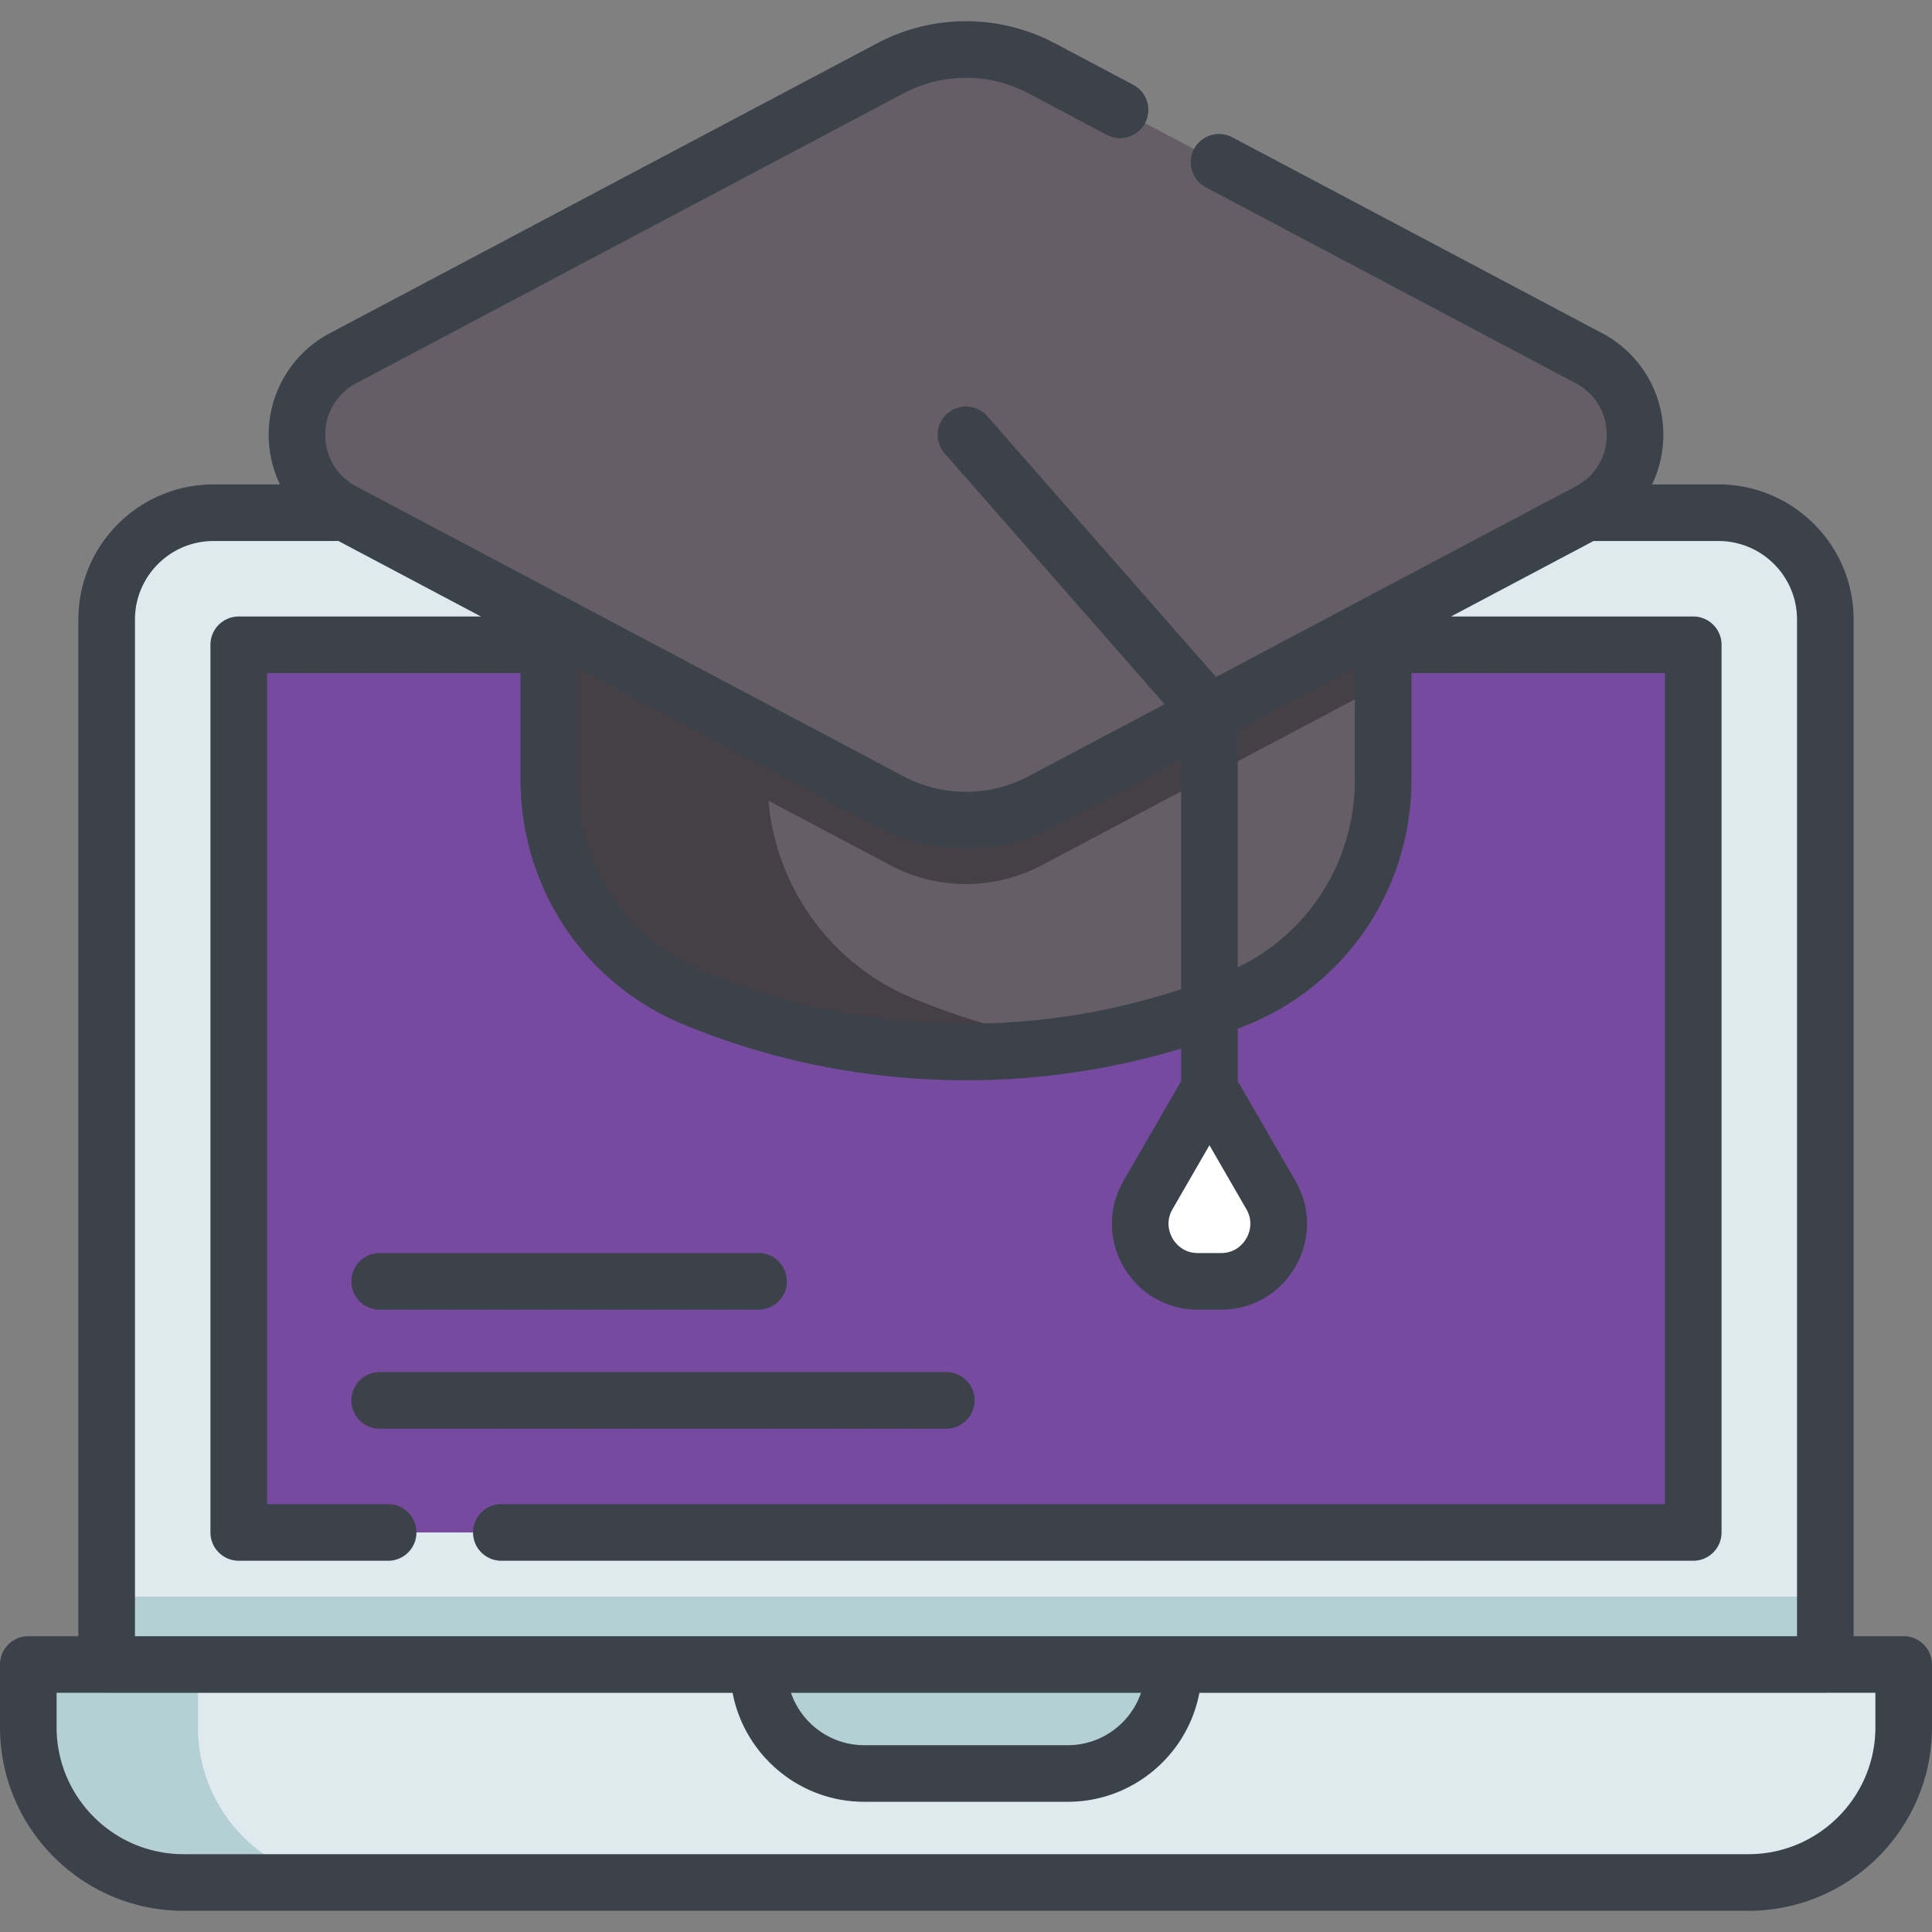 <svg xmlns="http://www.w3.org/2000/svg" xmlns:xlink="http://www.w3.org/1999/xlink" xmlns:svgjs="http://svgjs.com/svgjs" width="512" height="512" x="0" y="0" viewBox="0 0 512 512" style="enable-background:new 0 0 512 512" xml:space="preserve" class=""><rect x="0" y="0" width="512" height="512" fill="#808080" stroke="none"/><g><path fill="#dfeaef" d="M483.73 164.167v304.13H28.27v-304.13c0-15.62 12.67-28.29 28.3-28.29h398.86c15.63 0 28.3 12.67 28.3 28.29z" data-original="#dfeaef" class=""></path><path fill="#b4d0d5" d="M28.27 423.127h455.46v45.17H28.27z" data-original="#b4d0d5"></path><path fill="#764a9f" d="M448.729 170.876v235.238H63.272V170.876z" data-original="#6ec17d" class=""></path><path fill="#dfeaef" d="M504.5 441.114H7.5v16.622c0 22.722 18.42 41.141 41.141 41.141h414.717c22.722 0 41.141-18.42 41.141-41.141v-16.622z" data-original="#dfeaef" class=""></path><path fill="#b4d0d5" d="M282.952 469.995h-53.905c-15.483 0-28.035-12.552-28.035-28.035v-.847h109.975v.847c0 15.484-12.551 28.035-28.035 28.035zM93.601 498.877h-44.96c-22.73 0-41.15-18.42-41.15-41.14v-16.62h44.96v16.62c0 22.72 18.42 41.14 41.15 41.14z" data-original="#b4d0d5"></path><path fill="#665e66" d="M366.55 164.417v42.25c0 25.23-15.07 48.14-38.38 57.82-46.14 19.18-98.2 19.18-144.34 0-23.31-9.68-38.38-32.59-38.38-57.82v-42.25z" data-original="#665e66" class=""></path><path fill="#454045" d="M284.976 276.63c-33.92 5.28-68.97 1.24-101.15-12.14-23.31-9.68-38.38-32.59-38.38-57.82v-42.25h57.95v42.25c0 25.23 15.07 48.14 38.38 57.82 13.97 5.81 28.48 9.86 43.2 12.14z" data-original="#454045" class=""></path><path fill="#454045" d="M366.55 164.417v16.94l-90.49 47.94a42.892 42.892 0 0 1-40.12 0l-90.49-47.94v-16.94z" data-original="#454045" class=""></path><path fill="#665e66" d="M421.086 94.94 276.057 18.111a42.848 42.848 0 0 0-40.115 0L90.914 94.94c-16.285 8.627-16.285 31.958 0 40.585l145.029 76.829a42.848 42.848 0 0 0 40.115 0l145.029-76.829c16.284-8.627 16.284-31.957-.001-40.585z" data-original="#665e66" class=""></path><path fill="#ffffff" d="m320.515 288.497-16.275 28.188c-5.873 10.172 1.468 22.887 13.214 22.887h6.121c11.746 0 19.087-12.715 13.214-22.887z" data-original="#f4dd45" class=""></path><path d="M504.5 433.613h-13.27V164.167c0-19.735-16.06-35.79-35.8-35.79h-17.617a30.445 30.445 0 0 0 2.988-13.145 30.405 30.405 0 0 0-16.2-26.923l-98.07-51.95a7.5 7.5 0 0 0-7.021 13.255l98.068 51.949c5.149 2.729 8.223 7.839 8.223 13.669s-3.074 10.939-8.221 13.667l-95.332 50.502-60.608-69.114a7.5 7.5 0 0 0-11.278 9.89l58.264 66.441-36.072 19.109a35.37 35.37 0 0 1-33.102.002l-145.03-76.828c-5.148-2.729-8.223-7.839-8.223-13.668s3.074-10.939 8.221-13.668l145.027-76.828a35.361 35.361 0 0 1 33.101-.002l20.76 11a7.5 7.5 0 1 0 7.024-13.254l-20.764-11.002a50.351 50.351 0 0 0-47.139.001L87.397 88.311A30.403 30.403 0 0 0 71.2 115.233c0 4.645 1.062 9.114 2.988 13.145H56.57c-19.74 0-35.8 16.055-35.8 35.79v269.446H7.5a7.5 7.5 0 0 0-7.5 7.5v16.623c0 26.821 21.82 48.642 48.641 48.642h414.717c26.821 0 48.642-21.82 48.642-48.642v-16.623a7.5 7.5 0 0 0-7.5-7.501zM320.516 303.497l9.779 16.938c2.021 3.501.673 6.592 0 7.758s-2.676 3.879-6.719 3.879h-6.121c-4.043 0-6.045-2.713-6.719-3.879-.674-1.167-2.021-4.257 0-7.758zm7.5-110.176 31.034-16.44v29.783c0 21.39-12.088 40.566-31.034 49.672zm-72.017 31.521a50.383 50.383 0 0 0 23.572-5.857l33.445-17.717v60.871c-40.978 13.574-86.315 12.05-126.312-4.574-20.505-8.522-33.754-28.502-33.754-50.9V176.88l79.483 42.106a50.34 50.34 0 0 0 23.566 5.856zM35.77 164.167c0-11.464 9.331-20.79 20.8-20.79h33.137l37.753 20H63.27a7.5 7.5 0 0 0-7.5 7.5v235.24a7.5 7.5 0 0 0 7.5 7.5h39.59a7.5 7.5 0 0 0 0-15H70.77v-220.24h67.18v28.287c0 28.479 16.877 53.895 42.998 64.752 23.848 9.912 49.45 14.868 75.053 14.868 19.254 0 38.507-2.805 57.016-8.411v8.614l-15.27 26.448c-4.114 7.125-4.114 15.633 0 22.758s11.481 11.379 19.709 11.379h6.121c8.228 0 15.595-4.254 19.709-11.379s4.114-15.633 0-22.758l-15.27-26.448v-13.854c1.014-.401 2.029-.798 3.037-1.217 26.12-10.857 42.997-36.273 42.997-64.752v-28.287h67.18v220.24H132.86a7.5 7.5 0 0 0 0 15h315.87a7.5 7.5 0 0 0 7.5-7.5v-235.24a7.5 7.5 0 0 0-7.5-7.5h-64.191l37.753-20h33.137c11.469 0 20.8 9.326 20.8 20.79v269.446H35.77zm266.61 284.45c-2.771 8.065-10.434 13.878-19.427 13.878h-53.905c-8.994 0-16.656-5.813-19.428-13.878zM497 457.736c0 18.55-15.092 33.642-33.642 33.642H48.641c-18.55 0-33.641-15.092-33.641-33.642v-9.123h13.193c.026 0 .051.004.077.004h165.877c3.126 16.422 17.582 28.878 34.901 28.878h53.905c17.318 0 31.774-12.457 34.9-28.878H483.73c.026 0 .051-.004.077-.004H497z" fill="#3b424a" data-original="#000000" class=""></path><path d="M258.268 371.117a7.5 7.5 0 0 0-7.5-7.5H100.623a7.5 7.5 0 0 0 0 15h150.146a7.5 7.5 0 0 0 7.499-7.5zM100.623 347.073h100.39a7.5 7.5 0 0 0 0-15h-100.39a7.5 7.5 0 0 0 0 15z" fill="#3b424a" data-original="#000000" class=""></path></g></svg>